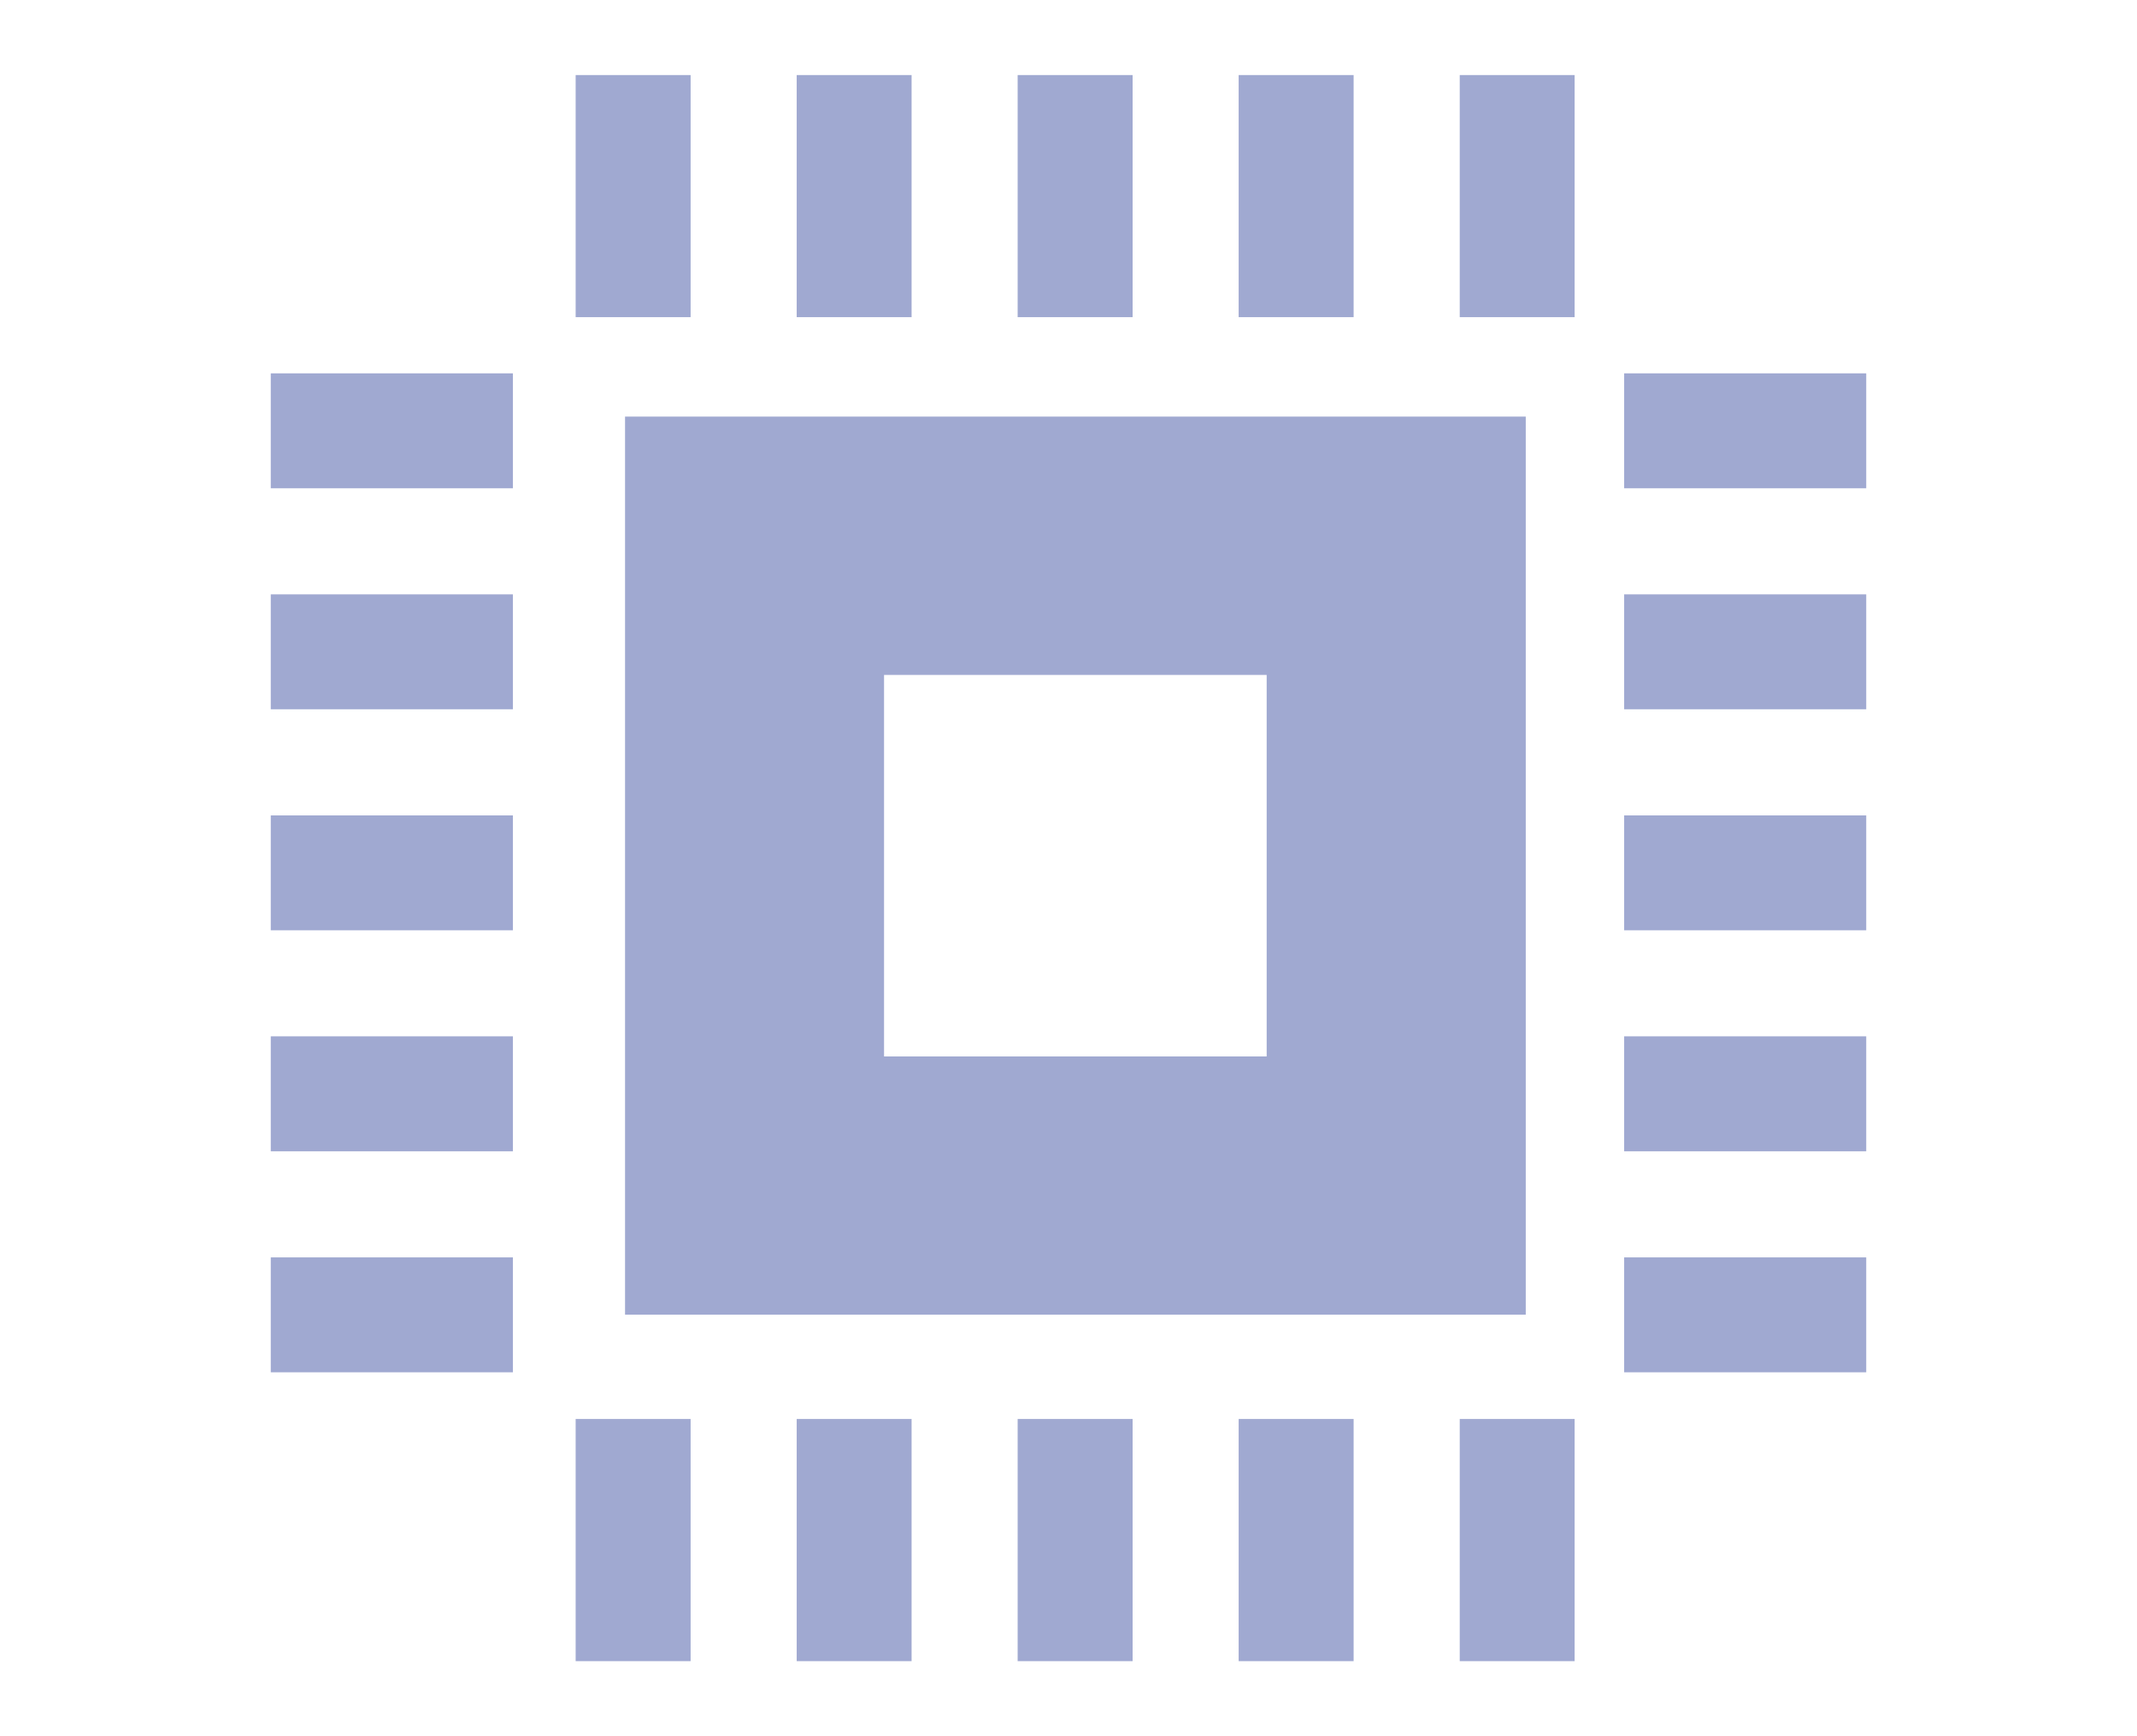 <?xml version="1.0" encoding="utf-8"?>
<!-- Generator: Adobe Illustrator 16.0.0, SVG Export Plug-In . SVG Version: 6.00 Build 0)  -->
<!DOCTYPE svg PUBLIC "-//W3C//DTD SVG 1.1//EN" "http://www.w3.org/Graphics/SVG/1.1/DTD/svg11.dtd">
<svg version="1.1" id="图层_1" xmlns="http://www.w3.org/2000/svg" xmlns:xlink="http://www.w3.org/1999/xlink" x="0px" y="0px"
	 width="64px" height="52px" viewBox="0 0 64 52" enable-background="new 0 0 64 52" xml:space="preserve">
<g>
	<path fill-rule="evenodd" clip-rule="evenodd" fill="#A0A9D1" d="M18.719,12.477h26.975v26.898H18.719V12.477z M26.476,31.64
		h11.459V20.214H26.476V31.64z"/>
	<rect x="17.24" y="2.248" fill="#A0A9D1" width="3.443" height="7.251"/>
	<rect x="23.86" y="2.248" fill="#A0A9D1" width="3.441" height="7.251"/>
	<rect x="30.477" y="2.248" fill="#A0A9D1" width="3.443" height="7.251"/>
	<rect x="37.096" y="2.248" fill="#A0A9D1" width="3.443" height="7.251"/>
	<rect x="43.717" y="2.248" fill="#A0A9D1" width="3.441" height="7.251"/>
	<rect x="48.641" y="11.182" fill="#A0A9D1" width="7.25" height="3.442"/>
	<rect x="48.641" y="17.801" fill="#A0A9D1" width="7.25" height="3.442"/>
	<rect x="48.641" y="24.421" fill="#A0A9D1" width="7.25" height="3.442"/>
	<rect x="48.641" y="31.038" fill="#A0A9D1" width="7.25" height="3.443"/>
	<rect x="48.641" y="37.659" fill="#A0A9D1" width="7.25" height="3.442"/>
	<rect x="8.109" y="11.182" fill="#A0A9D1" width="7.252" height="3.442"/>
	<rect x="8.109" y="17.801" fill="#A0A9D1" width="7.252" height="3.442"/>
	<rect x="8.109" y="24.421" fill="#A0A9D1" width="7.252" height="3.442"/>
	<rect x="8.109" y="31.038" fill="#A0A9D1" width="7.252" height="3.443"/>
	<rect x="8.109" y="37.659" fill="#A0A9D1" width="7.252" height="3.442"/>
	<rect x="17.24" y="42.499" fill="#A0A9D1" width="3.443" height="7.253"/>
	<rect x="23.86" y="42.499" fill="#A0A9D1" width="3.441" height="7.253"/>
	<rect x="30.477" y="42.499" fill="#A0A9D1" width="3.443" height="7.253"/>
	<rect x="37.096" y="42.499" fill="#A0A9D1" width="3.443" height="7.253"/>
	<rect x="43.717" y="42.499" fill="#A0A9D1" width="3.441" height="7.253"/>
</g>
</svg>
